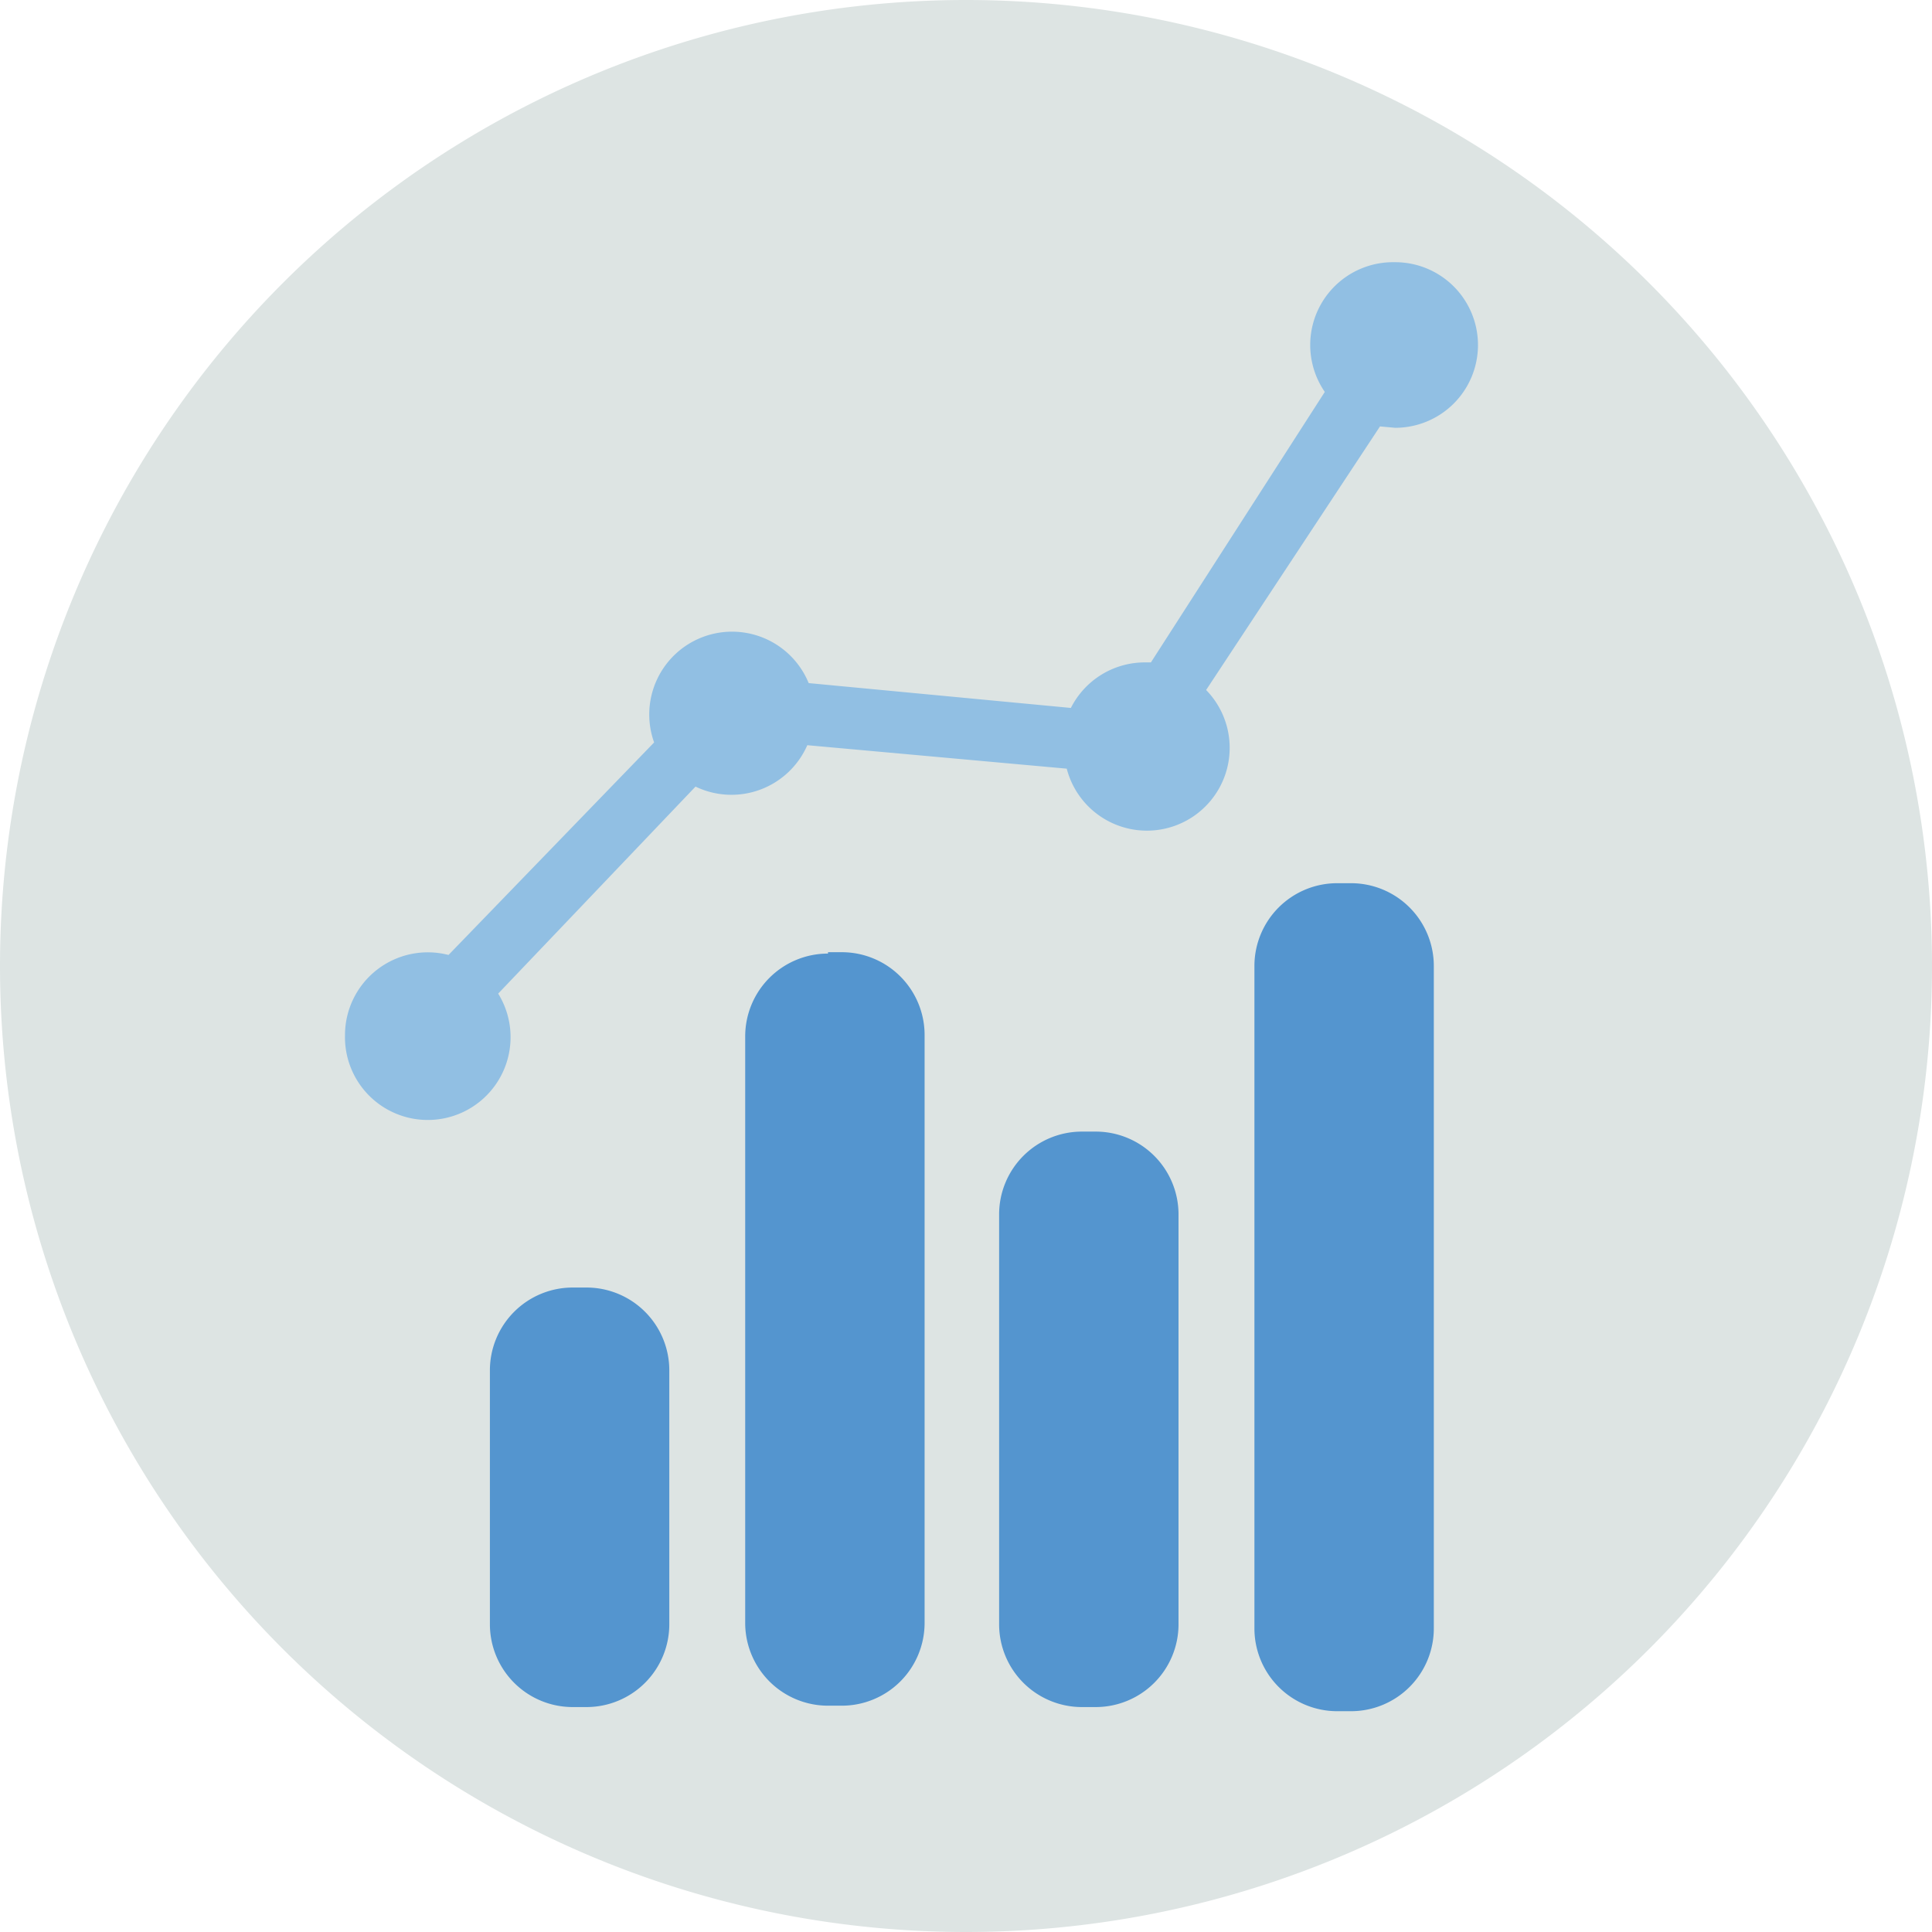 <svg xmlns="http://www.w3.org/2000/svg" width="140" height="140" fill="none"><g fill-rule="evenodd" clip-path="url(#a)" clip-rule="evenodd"><path fill="#dde4e3" d="M140 70A70 70 0 1 1 0 70a70 70 0 0 1 140 0"/><path fill="#5495cf" d="M41.5 93.3h1a6 6 0 0 1 6 6v18.4a6 6 0 0 1-6 6h-1a6 6 0 0 1-6-6V99.3a6 6 0 0 1 6-6M78.4 82h1a6 6 0 0 1 6 6v29.7a6 6 0 0 1-6 6h-1a6 6 0 0 1-6-6V88a6 6 0 0 1 6-6M96.9 64h1a6 6 0 0 1 6 6v48a6 6 0 0 1-6 6h-1a6 6 0 0 1-6-6V70a6 6 0 0 1 6-6M60 69h1a6 6 0 0 1 6 6v42.6a6 6 0 0 1-6 6h-1a6 6 0 0 1-6-5.9V75.1a6 6 0 0 1 6-6"/><path fill="#91bfe3" d="M101 19a6 6 0 0 0-5 9.4L83.4 48H83a6 6 0 0 0-5.4 3.3l-19-1.8a6 6 0 0 0-11.2 4.3L32.5 69.2A6 6 0 0 0 25 75a6 6 0 1 0 11.1-3L50.4 57a6 6 0 0 0 8.1-3l18.8 1.7A6 6 0 1 0 87.4 50L100 30.9l1.1.1a6 6 0 0 0 0-12"/></g><defs><clipPath id="a"><path fill="#fff" d="M0 0h140v140H0z"/></clipPath></defs></svg>